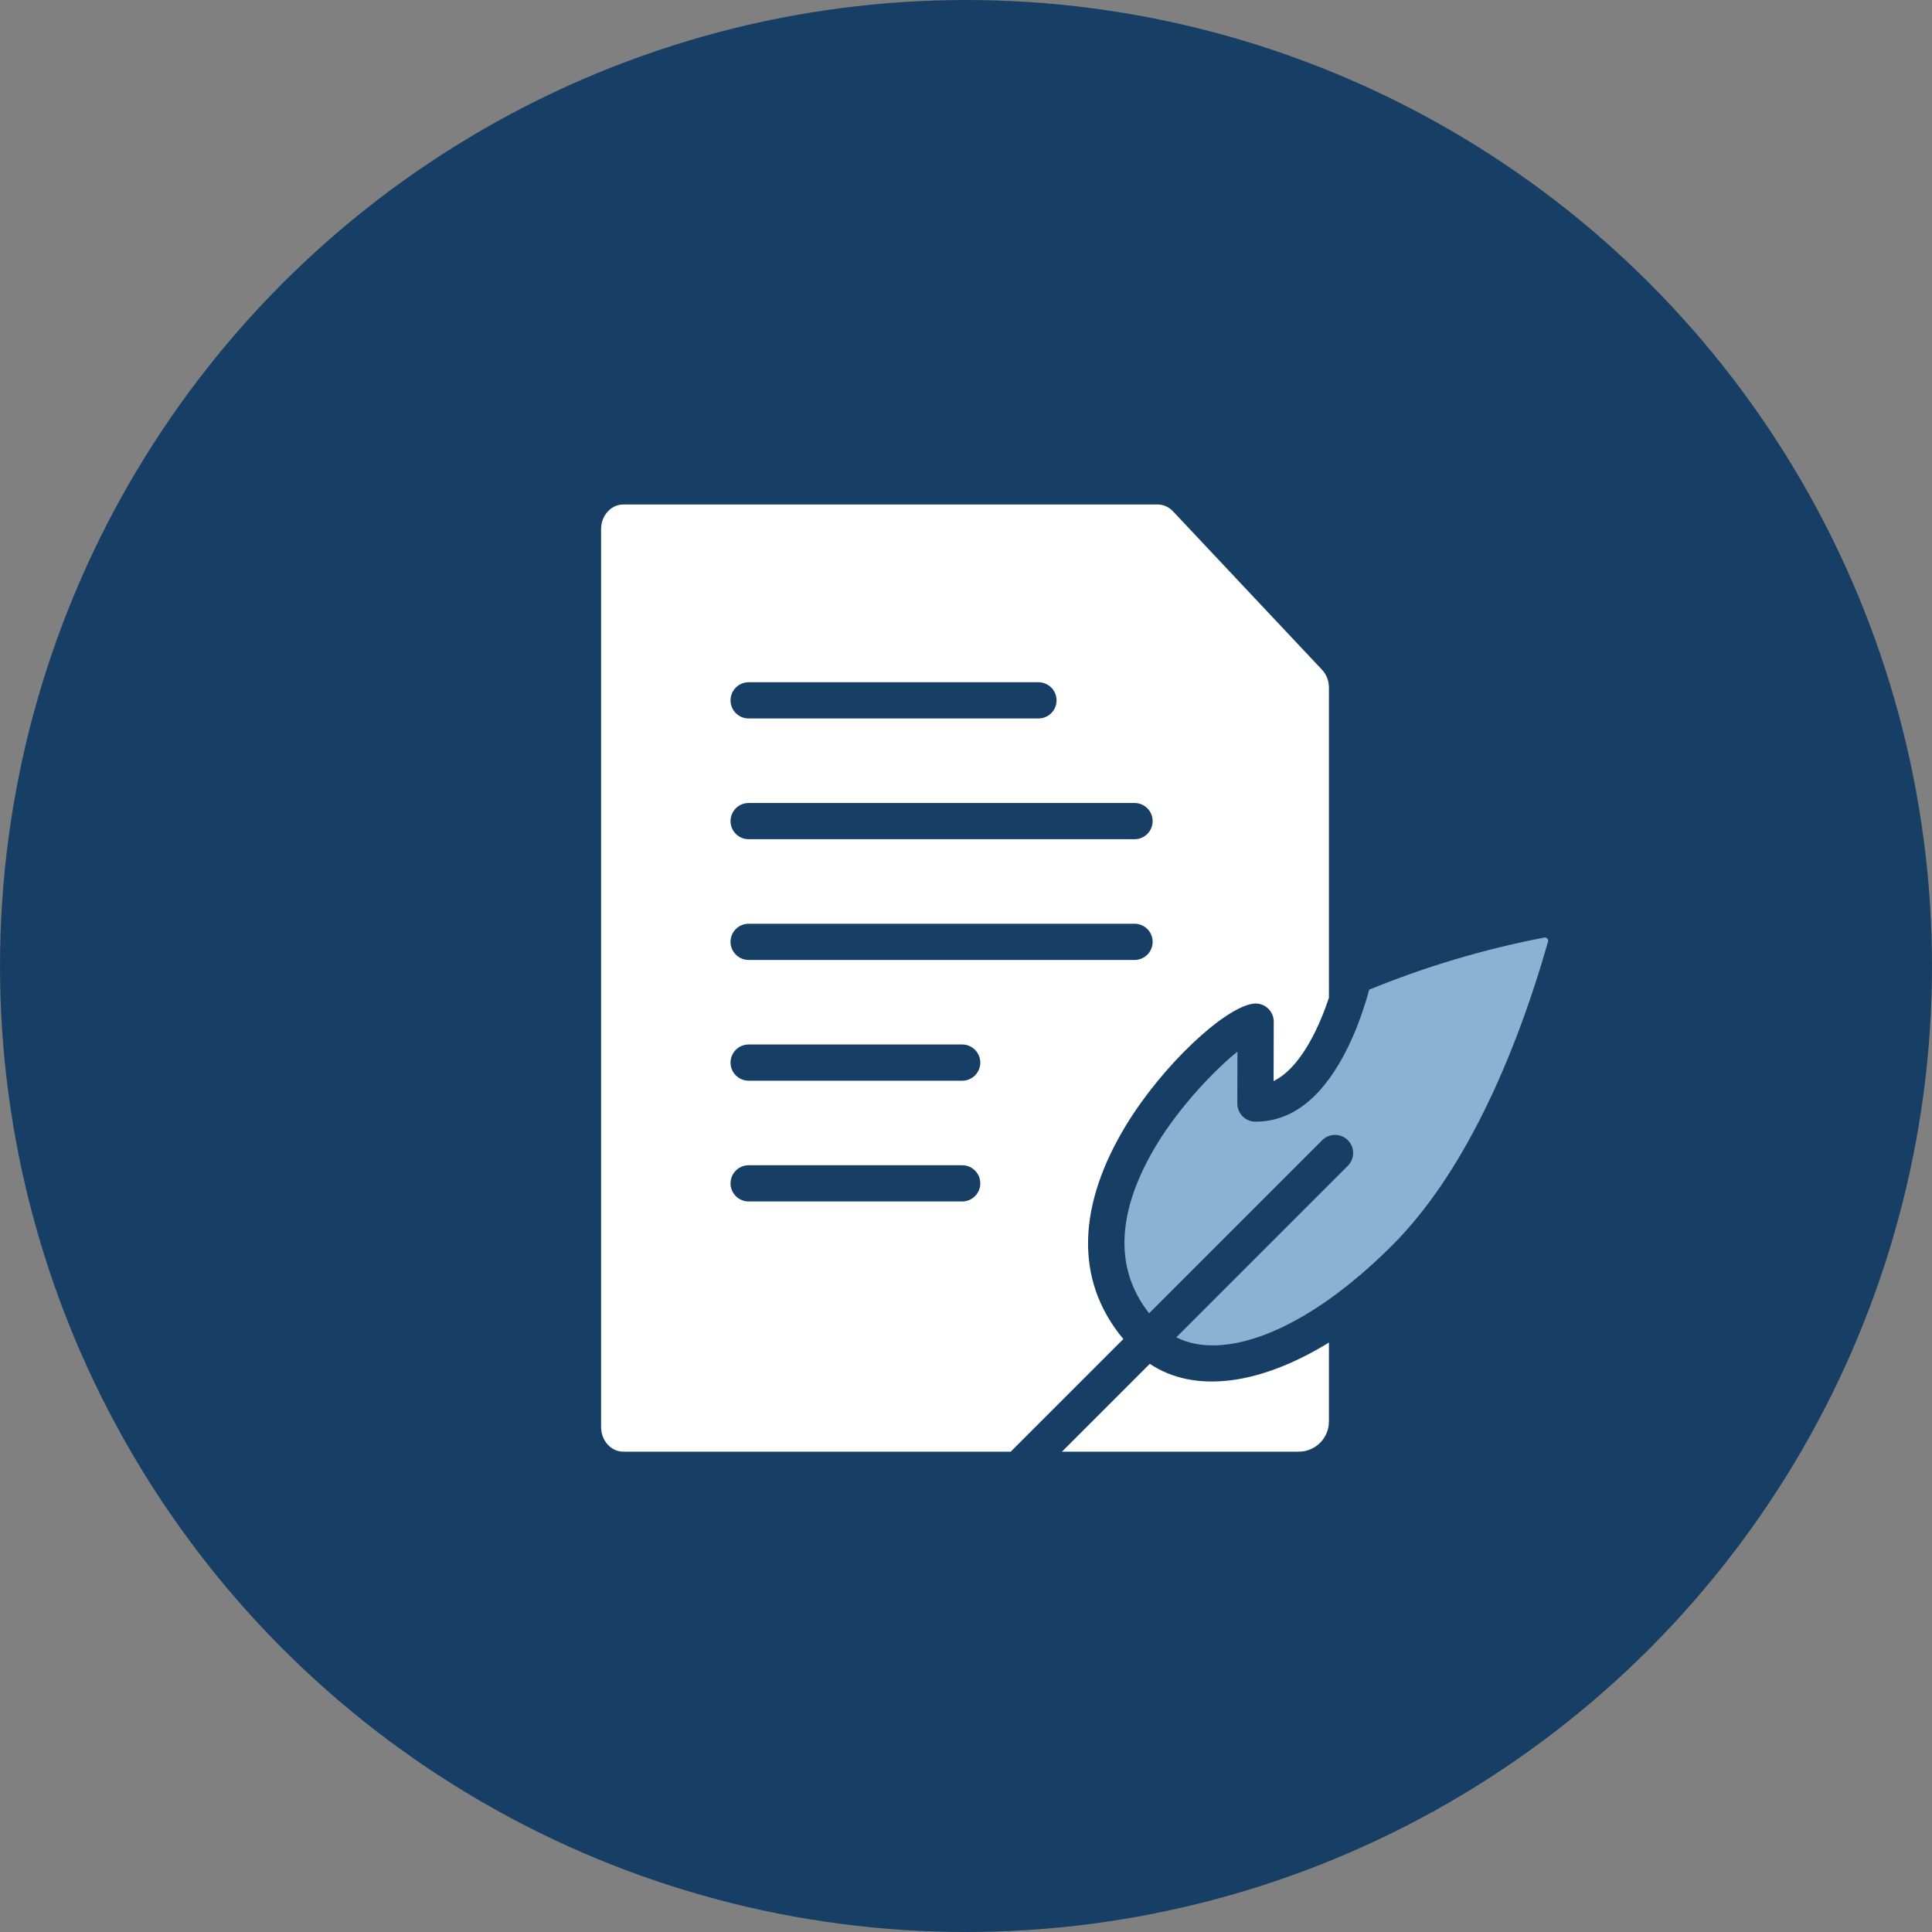 <?xml version="1.0" encoding="UTF-8"?>
<svg width="80px" height="80px" viewBox="0 0 80 80" version="1.1" xmlns="http://www.w3.org/2000/svg" xmlns:xlink="http://www.w3.org/1999/xlink">
    <rect x="0" y="0" width="80" height="80" fill="#808080" stroke="none"/>
    <!-- Generator: Sketch 52.4 (67378) - http://www.bohemiancoding.com/sketch -->
    <title>icon / about-us-3-history-of-ombudsman</title>
    <desc>Created with Sketch.</desc>
    <g id="icon-/-about-us-3-history-of-ombudsman" stroke="none" stroke-width="1" fill="none" fill-rule="evenodd">
        <g id="icon_history-of-ombudsman" fill-rule="nonzero">
            <circle id="Oval" fill="#173F65" cx="40" cy="40" r="40"></circle>
            <g id="history-of-ombudsman" transform="translate(24, 20)">
                <g id="common-file-quill">
                    <path d="M17.852,40.11 L1.805,40.11 C1.31,40.11 0.89,39.663 0.89,39.09 L0.89,1.91 C0.89,1.337 1.31,0.89 1.805,0.89 L23.94,0.89 C24.173,0.89 24.399,0.99 24.571,1.172 L30.744,7.735 C30.925,7.927 31.028,8.193 31.028,8.473 L31.028,21.316 C30.867,21.802 30.675,22.283 30.453,22.732 C29.948,23.755 29.369,24.455 28.737,24.765 L28.743,22.306 C28.744,21.855 28.35,21.506 27.903,21.559 C26.713,21.703 24.127,24.121 22.621,26.604 C20.679,29.806 20.427,32.948 22.515,35.447 L17.852,40.11 Z M19.974,40.11 L23.611,36.473 C25.43,37.69 28.106,37.387 31.028,35.592 L31.028,38.86 C31.028,39.551 30.469,40.11 29.778,40.11 L19.974,40.11 Z M7,9.75 L19,9.75 C19.414,9.75 19.75,9.414 19.75,9 C19.75,8.586 19.414,8.25 19,8.25 L7,8.25 C6.586,8.25 6.25,8.586 6.25,9 C6.25,9.414 6.586,9.75 7,9.75 Z M7,14.75 L22.979,14.75 C23.393,14.75 23.729,14.414 23.729,14 C23.729,13.586 23.393,13.25 22.979,13.25 L7,13.25 C6.586,13.25 6.25,13.586 6.25,14 C6.25,14.414 6.586,14.75 7,14.75 Z M7,19.75 L22.979,19.75 C23.393,19.75 23.729,19.414 23.729,19 C23.729,18.586 23.393,18.25 22.979,18.25 L7,18.25 C6.586,18.25 6.25,18.586 6.25,19 C6.25,19.414 6.586,19.75 7,19.75 Z M7,24.75 L15.842,24.75 C16.256,24.75 16.592,24.414 16.592,24 C16.592,23.586 16.256,23.25 15.842,23.25 L7,23.25 C6.586,23.25 6.25,23.586 6.25,24 C6.25,24.414 6.586,24.75 7,24.75 Z M7,29.75 L15.842,29.75 C16.256,29.75 16.592,29.414 16.592,29 C16.592,28.586 16.256,28.25 15.842,28.25 L7,28.25 C6.586,28.25 6.25,28.586 6.25,29 C6.25,29.414 6.586,29.75 7,29.75 Z" id="Combined-Shape" fill="#FFFFFF"></path>
                    <path d="M24.708,35.376 L31.811,28.273 C32.104,27.98 32.104,27.505 31.811,27.213 C31.518,26.92 31.043,26.92 30.75,27.213 L23.583,34.38 C22.065,32.455 22.294,30.035 23.903,27.382 C24.832,25.85 26.278,24.313 27.24,23.547 L27.235,25.695 C27.235,26.11 27.571,26.446 27.985,26.446 C29.634,26.446 30.872,25.27 31.798,23.397 C32.102,22.781 32.352,22.128 32.552,21.476 C32.609,21.29 32.657,21.124 32.695,20.98 C35.034,20.022 37.463,19.298 39.946,18.822 C39.991,18.813 40.039,18.829 40.07,18.863 C40.102,18.897 40.114,18.945 40.101,18.99 C38.684,23.955 36.548,28.661 33.66,31.556 C30.004,35.211 26.63,36.356 24.708,35.376 Z" id="Shape" fill="#8AB2D3"></path>
                </g>
            </g>
        </g>
    </g>
</svg>